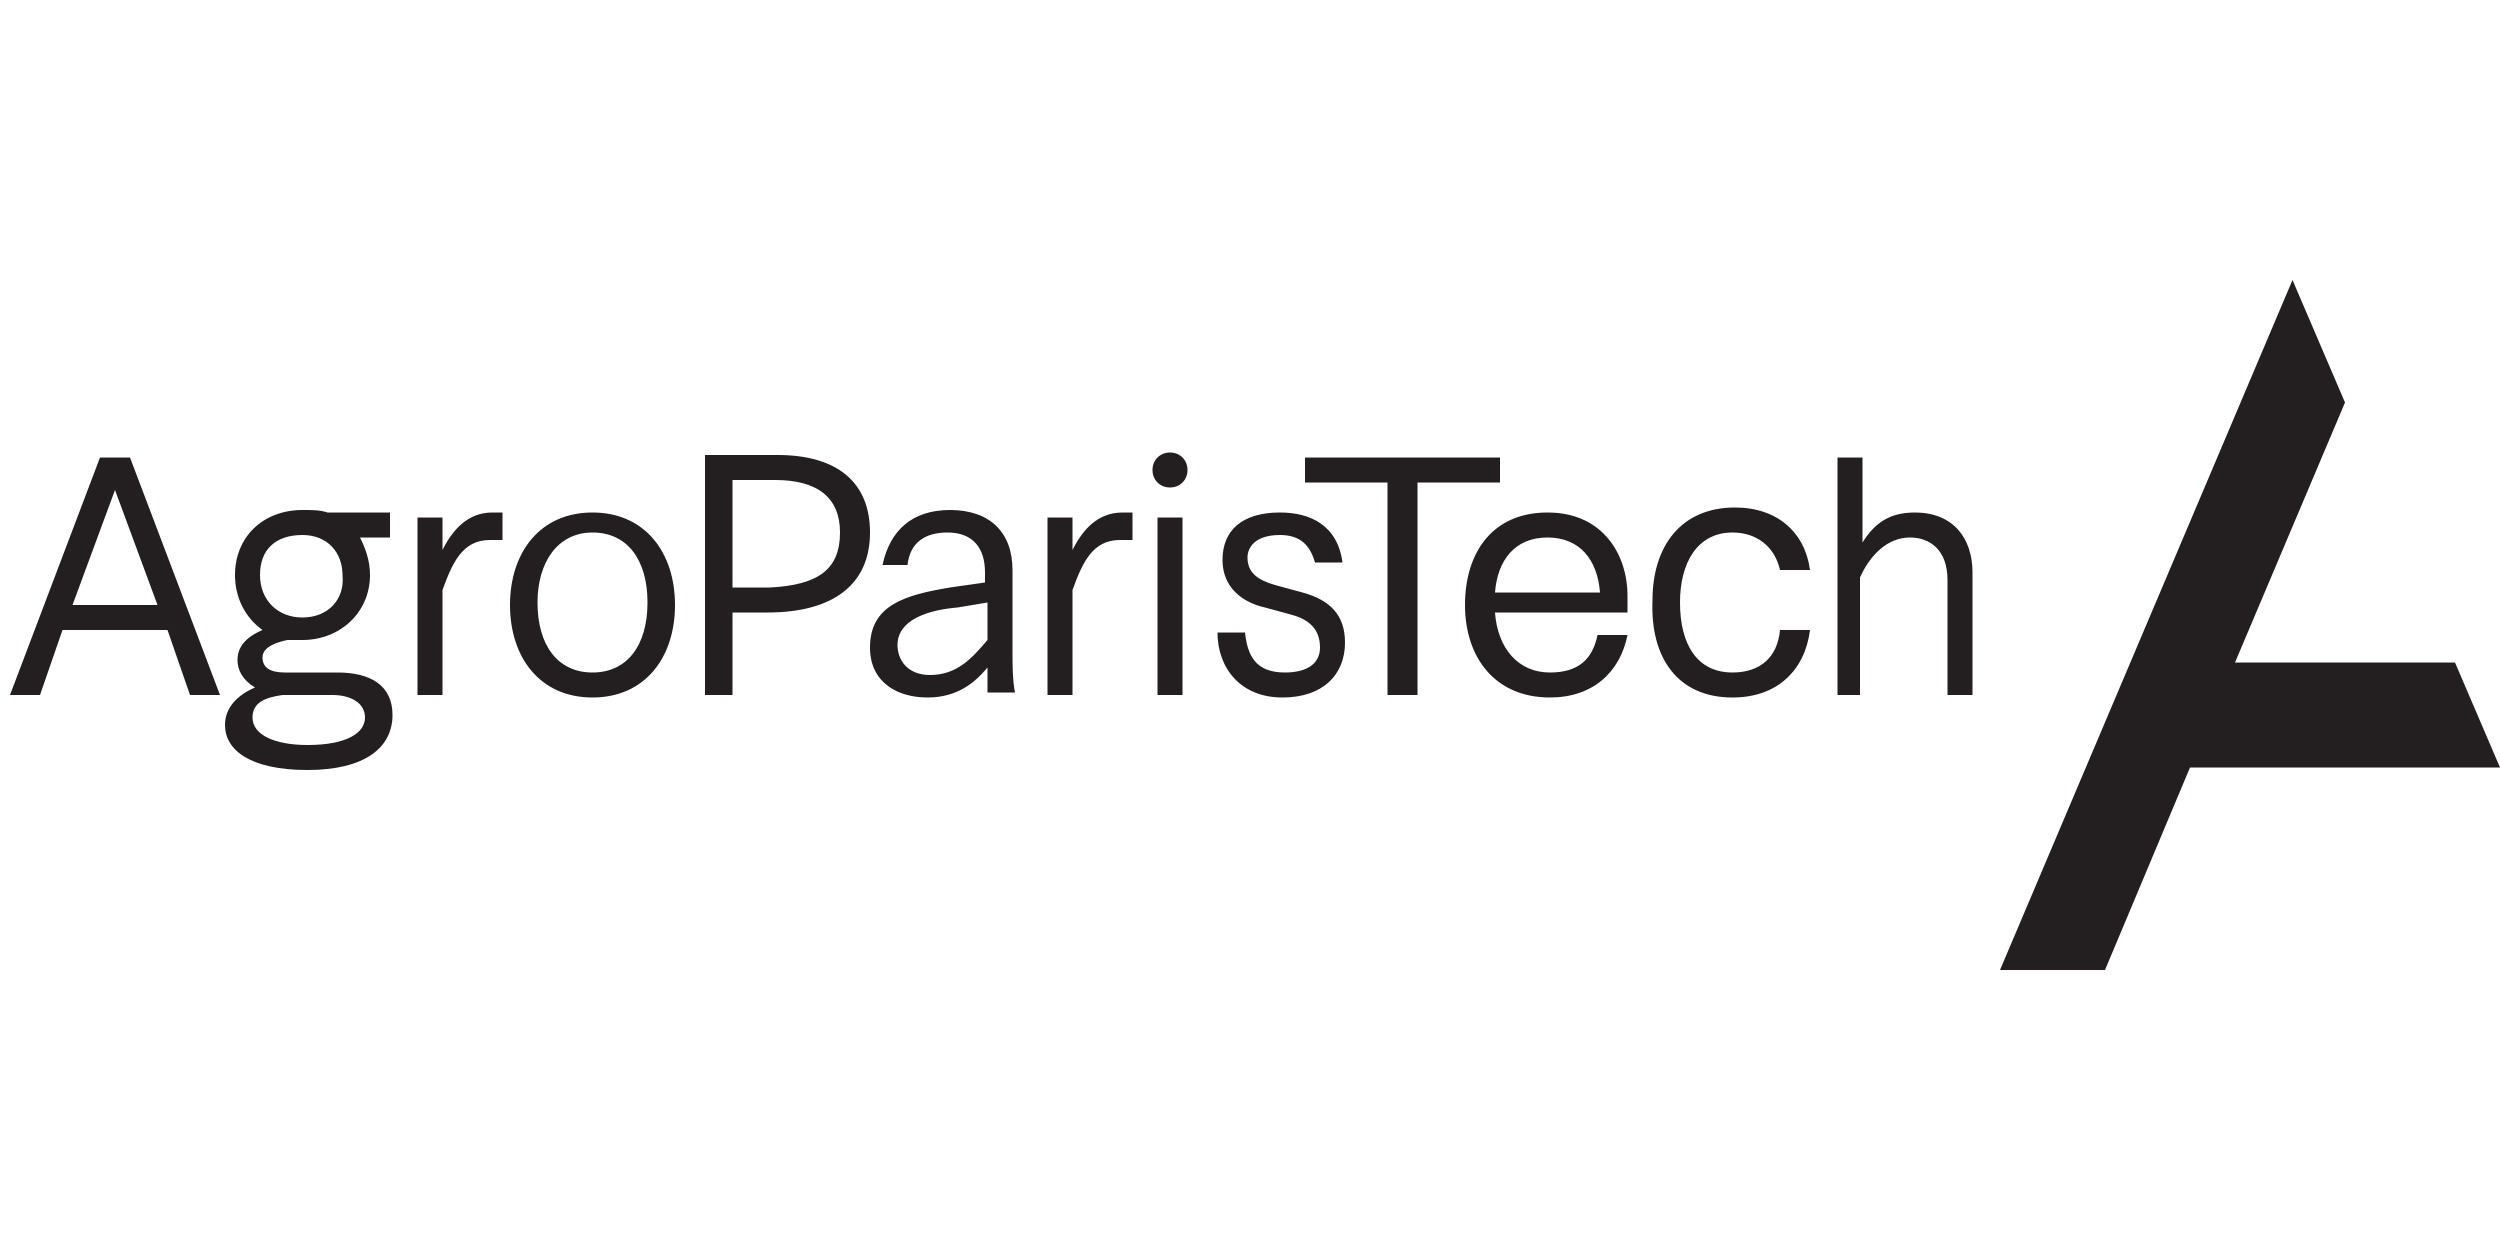 <?xml version="1.0" encoding="UTF-8"?>
<svg xmlns="http://www.w3.org/2000/svg" xmlns:xlink="http://www.w3.org/1999/xlink" version="1.1" id="LOGO_EVOYAGEURS" x="0px" y="0px" width="100px" height="50px" viewBox="0 0 100 50" xml:space="preserve"> <g> <polygon fill="#231F20" points="91.7,11.2 80,38.8 84.2,38.8 87.6,30.7 100,30.7 98.2,26.5 89.4,26.5 93.8,16.1 "></polygon> <g> <path fill="#231F20" d="M0.4,27.8h1.2l0.9-2.6h4.2l0.9,2.6h1.2l-3.6-9.5H4L0.4,27.8z M2.9,24.2l1.7-4.6l1.7,4.6H2.9z M12.3,29.8 c-1.3,0-2.2-0.4-2.2-1.1c0-0.6,0.5-0.8,1.2-0.9h2c0.7,0,1.3,0.3,1.3,0.9C14.6,29.3,13.9,29.8,12.3,29.8 M12.3,30.8 c2.3,0,3.4-0.9,3.4-2.2c0-1.2-0.9-1.7-2.2-1.7h-2.1c-0.6,0-0.9-0.2-0.9-0.6c0-0.4,0.5-0.6,1-0.7c0.2,0,0.4,0,0.6,0 c1.5,0,2.7-1.1,2.7-2.6c0-0.6-0.2-1.1-0.4-1.5h1.2v-1h-2.5c-0.3-0.1-0.6-0.1-1-0.1c-1.6,0-2.7,1.1-2.7,2.6c0,0.9,0.4,1.7,1.1,2.2 c-0.7,0.3-1,0.7-1,1.2c0,0.4,0.2,0.8,0.7,1.1C9.5,27.8,9,28.3,9,29C9,30,10,30.8,12.3,30.8 M12.1,24.7c-1,0-1.7-0.7-1.7-1.7 c0-1,0.6-1.6,1.7-1.6c1,0,1.6,0.7,1.6,1.6C13.8,24,13.1,24.7,12.1,24.7 M16.7,27.8h1v-4.2c0.4-1.1,0.8-2,1.9-2c0.1,0,0.3,0,0.5,0 v-1.1c-0.1,0-0.2,0-0.4,0c-1,0-1.6,0.7-2,1.5v-1.3h-1V27.8z M23.7,27.9c2.1,0,3.3-1.6,3.3-3.7c0-2.1-1.2-3.7-3.3-3.7 c-2.1,0-3.3,1.6-3.3,3.7C20.4,26.3,21.6,27.9,23.7,27.9 M23.7,26.9c-1.4,0-2.2-1.1-2.2-2.8c0-1.6,0.8-2.8,2.2-2.8 c1.4,0,2.2,1.1,2.2,2.8C25.9,25.8,25.1,26.9,23.7,26.9 M28.2,27.8h1.1v-3.3h1.4c2.6,0,4.1-1.1,4.1-3.2c0-2-1.3-3.1-3.7-3.1h-2.9 V27.8z M29.3,23.5v-4.3H31c1.7,0,2.6,0.7,2.6,2.1c0,1.5-0.9,2.1-2.8,2.2L29.3,23.5z M37.2,27c-0.9,0-1.3-0.6-1.3-1.2 c0-1,1.2-1.4,2.4-1.5l1.2-0.2v1.5C38.9,26.3,38.3,27,37.2,27 M37.1,27.9c1.2,0,1.9-0.6,2.4-1.2v1h1.1c-0.1-0.5-0.1-1.1-0.1-1.6 v-3.3c0-1.5-0.9-2.4-2.5-2.4c-1.5,0-2.4,0.8-2.7,2.2h1c0.1-0.9,0.7-1.3,1.6-1.3c1,0,1.5,0.6,1.5,1.6v0.4L38,23.5 c-1.8,0.3-3.2,0.7-3.2,2.4C34.8,27.3,35.9,27.9,37.1,27.9 M41.9,27.8h1v-4.2c0.4-1.1,0.8-2,1.9-2c0.1,0,0.3,0,0.5,0v-1.1 c-0.1,0-0.2,0-0.4,0c-1,0-1.6,0.7-2,1.5v-1.3h-1V27.8z M46.3,27.8h1v-7.1h-1V27.8z M51.3,27.9c1.6,0,2.5-0.9,2.5-2.2 c0-1.1-0.6-1.7-1.7-2L51,23.4c-0.7-0.2-1.1-0.5-1.1-1.1c0-0.4,0.3-0.9,1.3-0.9c0.8,0,1.2,0.4,1.4,1.1l1.1,0c-0.2-1.5-1.3-2-2.5-2 c-1.5,0-2.3,0.7-2.3,1.9c0,1.1,0.8,1.7,1.7,1.9l1.1,0.3c0.7,0.2,1.1,0.6,1.1,1.3c0,0.7-0.6,1-1.4,1c-1.2,0-1.5-0.7-1.6-1.6h-1.1 C48.7,26.7,49.6,27.9,51.3,27.9 M46.8,19.5c0.4,0,0.7-0.3,0.7-0.7c0-0.4-0.3-0.7-0.7-0.7c-0.4,0-0.7,0.3-0.7,0.7 C46.1,19.2,46.4,19.5,46.8,19.5 M55.6,27.8h1.1v-8.5h3.3v-1h-7.8v1h3.3V27.8z M62,27.9c1.7,0,2.8-1,3.1-2.5h-1.2 c-0.2,1-0.8,1.5-1.9,1.5c-1.3,0-2.1-1-2.2-2.4h5.3c0-0.3,0-0.4,0-0.7c0-1.5-0.9-3.3-3.2-3.3c-2.2,0-3.3,1.6-3.3,3.7 C58.6,26.3,59.8,27.9,62,27.9 M59.8,23.7c0.1-1.3,0.8-2.2,2.1-2.2c1.3,0,2,0.9,2.1,2.2H59.8z M69.3,27.9c1.8,0,2.9-1.1,3.1-2.7 h-1.2c-0.1,1.1-0.8,1.7-1.9,1.7c-1.4,0-2.1-1.1-2.1-2.8c0-1.6,0.7-2.8,2.1-2.8c1,0,1.7,0.6,1.9,1.5h1.2c-0.2-1.5-1.3-2.5-3-2.5 c-2.2,0-3.3,1.6-3.3,3.7C66,26.3,67.1,27.9,69.3,27.9 M73.4,27.8h1v-4.7c0.4-0.9,1.1-1.6,2-1.6c0.8,0,1.5,0.5,1.5,1.7v4.6h1v-4.9 c0-1.4-0.8-2.4-2.3-2.4c-1,0-1.6,0.4-2.1,1.2v-3.4h-1V27.8z"></path> </g> </g> </svg>
